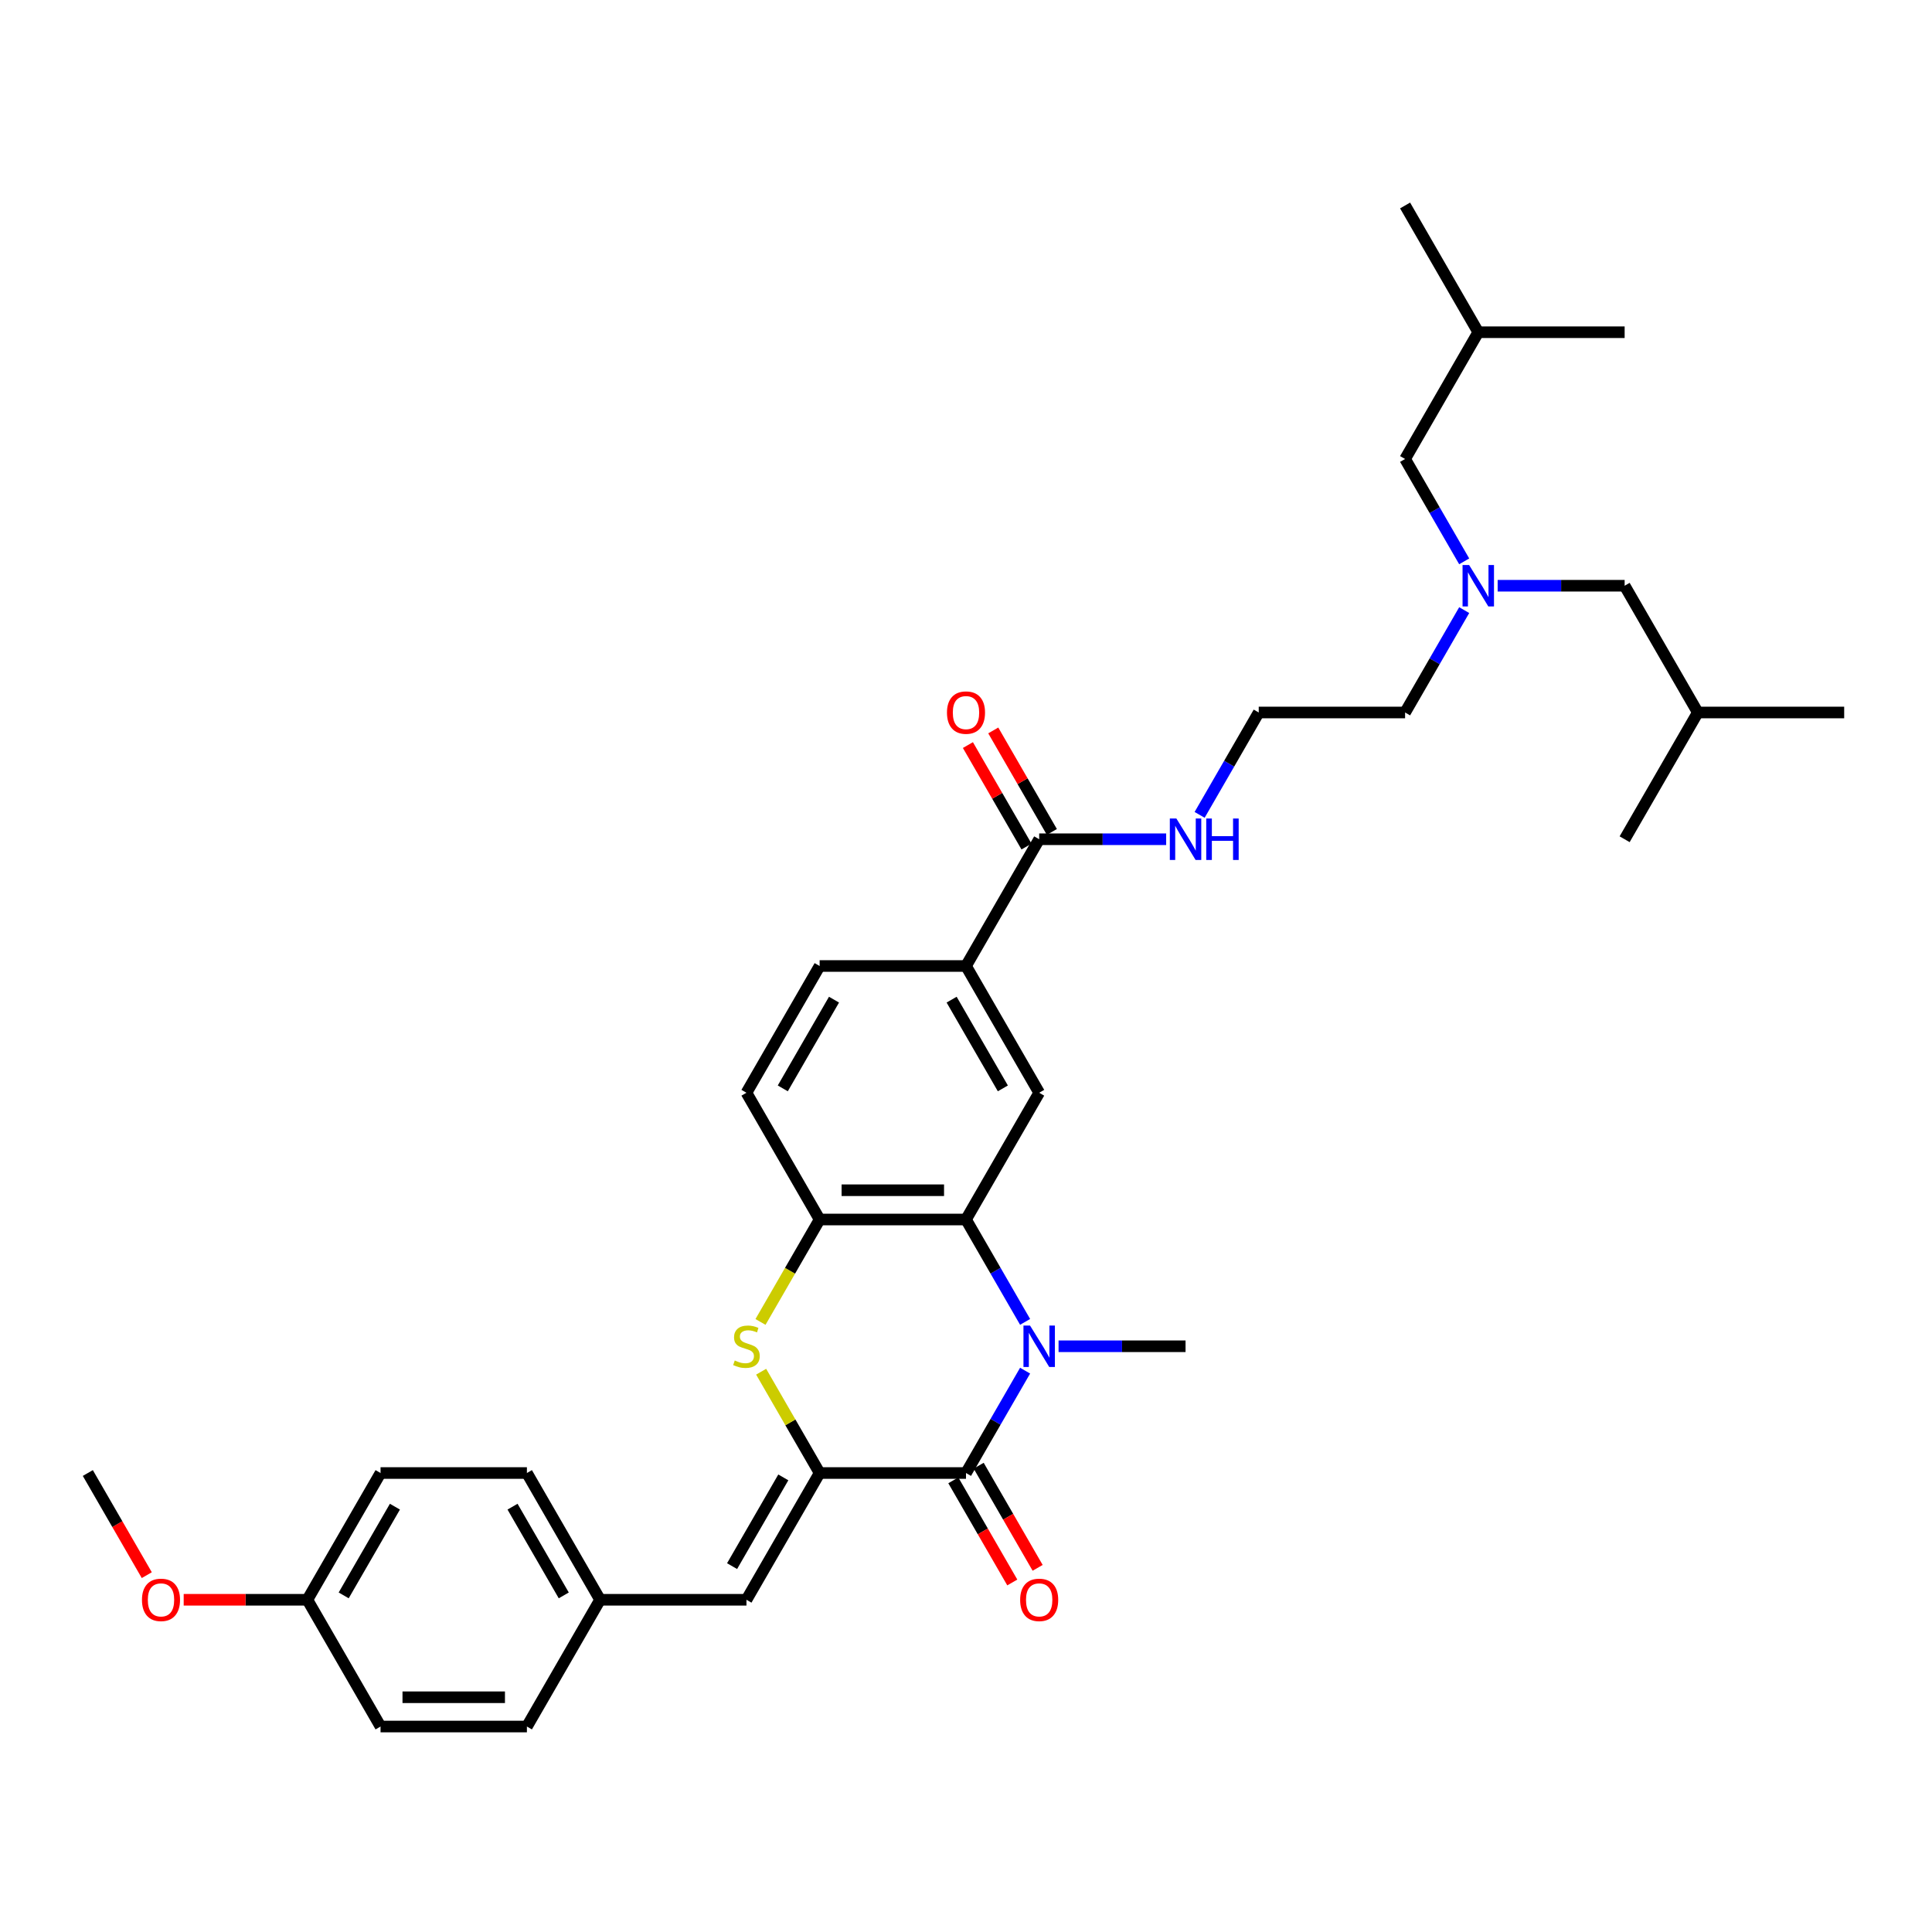 <?xml version='1.0' encoding='iso-8859-1'?>
<svg version='1.1' baseProfile='full'
              xmlns='http://www.w3.org/2000/svg'
                      xmlns:rdkit='http://www.rdkit.org/xml'
                      xmlns:xlink='http://www.w3.org/1999/xlink'
                  xml:space='preserve'
width='1000px' height='1000px' viewBox='0 0 1000 1000'>
<!-- END OF HEADER -->
<rect style='opacity:1.0;fill:#FFFFFF;stroke:none' width='1000' height='1000' x='0' y='0'> </rect>
<path class='bond-1' d='M 530.592,709.445 L 515.296,735.939' style='fill:none;fill-rule:evenodd;stroke:#0000FF;stroke-width:6px;stroke-linecap:butt;stroke-linejoin:miter;stroke-opacity:1' />
<path class='bond-1' d='M 515.296,735.939 L 500,762.432' style='fill:none;fill-rule:evenodd;stroke:#000000;stroke-width:6px;stroke-linecap:butt;stroke-linejoin:miter;stroke-opacity:1' />
<path class='bond-2' d='M 530.592,684.203 L 515.296,657.709' style='fill:none;fill-rule:evenodd;stroke:#0000FF;stroke-width:6px;stroke-linecap:butt;stroke-linejoin:miter;stroke-opacity:1' />
<path class='bond-2' d='M 515.296,657.709 L 500,631.216' style='fill:none;fill-rule:evenodd;stroke:#000000;stroke-width:6px;stroke-linecap:butt;stroke-linejoin:miter;stroke-opacity:1' />
<path class='bond-16' d='M 547.909,696.824 L 580.773,696.824' style='fill:none;fill-rule:evenodd;stroke:#0000FF;stroke-width:6px;stroke-linecap:butt;stroke-linejoin:miter;stroke-opacity:1' />
<path class='bond-16' d='M 580.773,696.824 L 613.636,696.824' style='fill:none;fill-rule:evenodd;stroke:#000000;stroke-width:6px;stroke-linecap:butt;stroke-linejoin:miter;stroke-opacity:1' />
<path class='bond-0' d='M 424.242,762.432 L 500,762.432' style='fill:none;fill-rule:evenodd;stroke:#000000;stroke-width:6px;stroke-linecap:butt;stroke-linejoin:miter;stroke-opacity:1' />
<path class='bond-6' d='M 424.242,762.432 L 386.364,828.04' style='fill:none;fill-rule:evenodd;stroke:#000000;stroke-width:6px;stroke-linecap:butt;stroke-linejoin:miter;stroke-opacity:1' />
<path class='bond-6' d='M 405.439,764.697 L 378.924,810.623' style='fill:none;fill-rule:evenodd;stroke:#000000;stroke-width:6px;stroke-linecap:butt;stroke-linejoin:miter;stroke-opacity:1' />
<path class='bond-34' d='M 424.242,762.432 L 409.104,736.211' style='fill:none;fill-rule:evenodd;stroke:#000000;stroke-width:6px;stroke-linecap:butt;stroke-linejoin:miter;stroke-opacity:1' />
<path class='bond-34' d='M 409.104,736.211 L 393.965,709.991' style='fill:none;fill-rule:evenodd;stroke:#CCCC00;stroke-width:6px;stroke-linecap:butt;stroke-linejoin:miter;stroke-opacity:1' />
<path class='bond-9' d='M 493.439,766.22 L 508.7,792.653' style='fill:none;fill-rule:evenodd;stroke:#000000;stroke-width:6px;stroke-linecap:butt;stroke-linejoin:miter;stroke-opacity:1' />
<path class='bond-9' d='M 508.7,792.653 L 523.961,819.085' style='fill:none;fill-rule:evenodd;stroke:#FF0000;stroke-width:6px;stroke-linecap:butt;stroke-linejoin:miter;stroke-opacity:1' />
<path class='bond-9' d='M 506.561,758.644 L 521.822,785.077' style='fill:none;fill-rule:evenodd;stroke:#000000;stroke-width:6px;stroke-linecap:butt;stroke-linejoin:miter;stroke-opacity:1' />
<path class='bond-9' d='M 521.822,785.077 L 537.083,811.51' style='fill:none;fill-rule:evenodd;stroke:#FF0000;stroke-width:6px;stroke-linecap:butt;stroke-linejoin:miter;stroke-opacity:1' />
<path class='bond-4' d='M 500,631.216 L 424.242,631.216' style='fill:none;fill-rule:evenodd;stroke:#000000;stroke-width:6px;stroke-linecap:butt;stroke-linejoin:miter;stroke-opacity:1' />
<path class='bond-4' d='M 488.636,616.064 L 435.606,616.064' style='fill:none;fill-rule:evenodd;stroke:#000000;stroke-width:6px;stroke-linecap:butt;stroke-linejoin:miter;stroke-opacity:1' />
<path class='bond-5' d='M 500,631.216 L 537.879,565.608' style='fill:none;fill-rule:evenodd;stroke:#000000;stroke-width:6px;stroke-linecap:butt;stroke-linejoin:miter;stroke-opacity:1' />
<path class='bond-3' d='M 393.633,684.233 L 408.938,657.725' style='fill:none;fill-rule:evenodd;stroke:#CCCC00;stroke-width:6px;stroke-linecap:butt;stroke-linejoin:miter;stroke-opacity:1' />
<path class='bond-3' d='M 408.938,657.725 L 424.242,631.216' style='fill:none;fill-rule:evenodd;stroke:#000000;stroke-width:6px;stroke-linecap:butt;stroke-linejoin:miter;stroke-opacity:1' />
<path class='bond-10' d='M 424.242,631.216 L 386.364,565.608' style='fill:none;fill-rule:evenodd;stroke:#000000;stroke-width:6px;stroke-linecap:butt;stroke-linejoin:miter;stroke-opacity:1' />
<path class='bond-8' d='M 537.879,565.608 L 500,500' style='fill:none;fill-rule:evenodd;stroke:#000000;stroke-width:6px;stroke-linecap:butt;stroke-linejoin:miter;stroke-opacity:1' />
<path class='bond-8' d='M 519.075,563.343 L 492.56,517.417' style='fill:none;fill-rule:evenodd;stroke:#000000;stroke-width:6px;stroke-linecap:butt;stroke-linejoin:miter;stroke-opacity:1' />
<path class='bond-15' d='M 386.364,828.04 L 310.606,828.04' style='fill:none;fill-rule:evenodd;stroke:#000000;stroke-width:6px;stroke-linecap:butt;stroke-linejoin:miter;stroke-opacity:1' />
<path class='bond-7' d='M 537.879,434.392 L 500,500' style='fill:none;fill-rule:evenodd;stroke:#000000;stroke-width:6px;stroke-linecap:butt;stroke-linejoin:miter;stroke-opacity:1' />
<path class='bond-12' d='M 544.44,430.604 L 529.275,404.338' style='fill:none;fill-rule:evenodd;stroke:#000000;stroke-width:6px;stroke-linecap:butt;stroke-linejoin:miter;stroke-opacity:1' />
<path class='bond-12' d='M 529.275,404.338 L 514.11,378.072' style='fill:none;fill-rule:evenodd;stroke:#FF0000;stroke-width:6px;stroke-linecap:butt;stroke-linejoin:miter;stroke-opacity:1' />
<path class='bond-12' d='M 531.318,438.18 L 516.153,411.914' style='fill:none;fill-rule:evenodd;stroke:#000000;stroke-width:6px;stroke-linecap:butt;stroke-linejoin:miter;stroke-opacity:1' />
<path class='bond-12' d='M 516.153,411.914 L 500.988,385.648' style='fill:none;fill-rule:evenodd;stroke:#FF0000;stroke-width:6px;stroke-linecap:butt;stroke-linejoin:miter;stroke-opacity:1' />
<path class='bond-14' d='M 537.879,434.392 L 570.742,434.392' style='fill:none;fill-rule:evenodd;stroke:#000000;stroke-width:6px;stroke-linecap:butt;stroke-linejoin:miter;stroke-opacity:1' />
<path class='bond-14' d='M 570.742,434.392 L 603.606,434.392' style='fill:none;fill-rule:evenodd;stroke:#0000FF;stroke-width:6px;stroke-linecap:butt;stroke-linejoin:miter;stroke-opacity:1' />
<path class='bond-13' d='M 500,500 L 424.242,500' style='fill:none;fill-rule:evenodd;stroke:#000000;stroke-width:6px;stroke-linecap:butt;stroke-linejoin:miter;stroke-opacity:1' />
<path class='bond-35' d='M 386.364,565.608 L 424.242,500' style='fill:none;fill-rule:evenodd;stroke:#000000;stroke-width:6px;stroke-linecap:butt;stroke-linejoin:miter;stroke-opacity:1' />
<path class='bond-35' d='M 405.167,563.343 L 431.682,517.417' style='fill:none;fill-rule:evenodd;stroke:#000000;stroke-width:6px;stroke-linecap:butt;stroke-linejoin:miter;stroke-opacity:1' />
<path class='bond-11' d='M 757.865,315.797 L 742.569,342.291' style='fill:none;fill-rule:evenodd;stroke:#0000FF;stroke-width:6px;stroke-linecap:butt;stroke-linejoin:miter;stroke-opacity:1' />
<path class='bond-11' d='M 742.569,342.291 L 727.273,368.784' style='fill:none;fill-rule:evenodd;stroke:#000000;stroke-width:6px;stroke-linecap:butt;stroke-linejoin:miter;stroke-opacity:1' />
<path class='bond-17' d='M 775.182,303.176 L 808.045,303.176' style='fill:none;fill-rule:evenodd;stroke:#0000FF;stroke-width:6px;stroke-linecap:butt;stroke-linejoin:miter;stroke-opacity:1' />
<path class='bond-17' d='M 808.045,303.176 L 840.909,303.176' style='fill:none;fill-rule:evenodd;stroke:#000000;stroke-width:6px;stroke-linecap:butt;stroke-linejoin:miter;stroke-opacity:1' />
<path class='bond-18' d='M 757.865,290.555 L 742.569,264.061' style='fill:none;fill-rule:evenodd;stroke:#0000FF;stroke-width:6px;stroke-linecap:butt;stroke-linejoin:miter;stroke-opacity:1' />
<path class='bond-18' d='M 742.569,264.061 L 727.273,237.568' style='fill:none;fill-rule:evenodd;stroke:#000000;stroke-width:6px;stroke-linecap:butt;stroke-linejoin:miter;stroke-opacity:1' />
<path class='bond-24' d='M 620.923,421.771 L 636.219,395.277' style='fill:none;fill-rule:evenodd;stroke:#0000FF;stroke-width:6px;stroke-linecap:butt;stroke-linejoin:miter;stroke-opacity:1' />
<path class='bond-24' d='M 636.219,395.277 L 651.515,368.784' style='fill:none;fill-rule:evenodd;stroke:#000000;stroke-width:6px;stroke-linecap:butt;stroke-linejoin:miter;stroke-opacity:1' />
<path class='bond-20' d='M 310.606,828.04 L 272.727,893.648' style='fill:none;fill-rule:evenodd;stroke:#000000;stroke-width:6px;stroke-linecap:butt;stroke-linejoin:miter;stroke-opacity:1' />
<path class='bond-21' d='M 310.606,828.04 L 272.727,762.432' style='fill:none;fill-rule:evenodd;stroke:#000000;stroke-width:6px;stroke-linecap:butt;stroke-linejoin:miter;stroke-opacity:1' />
<path class='bond-21' d='M 291.803,825.774 L 265.287,779.849' style='fill:none;fill-rule:evenodd;stroke:#000000;stroke-width:6px;stroke-linecap:butt;stroke-linejoin:miter;stroke-opacity:1' />
<path class='bond-28' d='M 840.909,303.176 L 878.788,368.784' style='fill:none;fill-rule:evenodd;stroke:#000000;stroke-width:6px;stroke-linecap:butt;stroke-linejoin:miter;stroke-opacity:1' />
<path class='bond-27' d='M 727.273,237.568 L 765.152,171.96' style='fill:none;fill-rule:evenodd;stroke:#000000;stroke-width:6px;stroke-linecap:butt;stroke-linejoin:miter;stroke-opacity:1' />
<path class='bond-19' d='M 159.091,828.04 L 196.97,762.432' style='fill:none;fill-rule:evenodd;stroke:#000000;stroke-width:6px;stroke-linecap:butt;stroke-linejoin:miter;stroke-opacity:1' />
<path class='bond-19' d='M 177.894,825.774 L 204.409,779.849' style='fill:none;fill-rule:evenodd;stroke:#000000;stroke-width:6px;stroke-linecap:butt;stroke-linejoin:miter;stroke-opacity:1' />
<path class='bond-25' d='M 159.091,828.04 L 127.083,828.04' style='fill:none;fill-rule:evenodd;stroke:#000000;stroke-width:6px;stroke-linecap:butt;stroke-linejoin:miter;stroke-opacity:1' />
<path class='bond-25' d='M 127.083,828.04 L 95.076,828.04' style='fill:none;fill-rule:evenodd;stroke:#FF0000;stroke-width:6px;stroke-linecap:butt;stroke-linejoin:miter;stroke-opacity:1' />
<path class='bond-36' d='M 159.091,828.04 L 196.97,893.648' style='fill:none;fill-rule:evenodd;stroke:#000000;stroke-width:6px;stroke-linecap:butt;stroke-linejoin:miter;stroke-opacity:1' />
<path class='bond-23' d='M 272.727,893.648 L 196.97,893.648' style='fill:none;fill-rule:evenodd;stroke:#000000;stroke-width:6px;stroke-linecap:butt;stroke-linejoin:miter;stroke-opacity:1' />
<path class='bond-23' d='M 261.364,878.496 L 208.333,878.496' style='fill:none;fill-rule:evenodd;stroke:#000000;stroke-width:6px;stroke-linecap:butt;stroke-linejoin:miter;stroke-opacity:1' />
<path class='bond-22' d='M 272.727,762.432 L 196.97,762.432' style='fill:none;fill-rule:evenodd;stroke:#000000;stroke-width:6px;stroke-linecap:butt;stroke-linejoin:miter;stroke-opacity:1' />
<path class='bond-26' d='M 651.515,368.784 L 727.273,368.784' style='fill:none;fill-rule:evenodd;stroke:#000000;stroke-width:6px;stroke-linecap:butt;stroke-linejoin:miter;stroke-opacity:1' />
<path class='bond-29' d='M 75.977,815.298 L 60.715,788.865' style='fill:none;fill-rule:evenodd;stroke:#FF0000;stroke-width:6px;stroke-linecap:butt;stroke-linejoin:miter;stroke-opacity:1' />
<path class='bond-29' d='M 60.715,788.865 L 45.455,762.432' style='fill:none;fill-rule:evenodd;stroke:#000000;stroke-width:6px;stroke-linecap:butt;stroke-linejoin:miter;stroke-opacity:1' />
<path class='bond-30' d='M 765.152,171.96 L 727.273,106.352' style='fill:none;fill-rule:evenodd;stroke:#000000;stroke-width:6px;stroke-linecap:butt;stroke-linejoin:miter;stroke-opacity:1' />
<path class='bond-32' d='M 765.152,171.96 L 840.909,171.96' style='fill:none;fill-rule:evenodd;stroke:#000000;stroke-width:6px;stroke-linecap:butt;stroke-linejoin:miter;stroke-opacity:1' />
<path class='bond-31' d='M 878.788,368.784 L 954.545,368.784' style='fill:none;fill-rule:evenodd;stroke:#000000;stroke-width:6px;stroke-linecap:butt;stroke-linejoin:miter;stroke-opacity:1' />
<path class='bond-33' d='M 878.788,368.784 L 840.909,434.392' style='fill:none;fill-rule:evenodd;stroke:#000000;stroke-width:6px;stroke-linecap:butt;stroke-linejoin:miter;stroke-opacity:1' />
<path  class='atom-0' d='M 533.136 686.097
L 540.167 697.46
Q 540.864 698.582, 541.985 700.612
Q 543.106 702.642, 543.167 702.763
L 543.167 686.097
L 546.015 686.097
L 546.015 707.551
L 543.076 707.551
L 535.53 695.127
Q 534.652 693.672, 533.712 692.006
Q 532.803 690.339, 532.53 689.824
L 532.53 707.551
L 529.742 707.551
L 529.742 686.097
L 533.136 686.097
' fill='#0000FF'/>
<path  class='atom-4' d='M 380.303 704.188
Q 380.545 704.279, 381.545 704.703
Q 382.545 705.127, 383.636 705.4
Q 384.758 705.642, 385.848 705.642
Q 387.879 705.642, 389.061 704.672
Q 390.242 703.672, 390.242 701.945
Q 390.242 700.763, 389.636 700.036
Q 389.061 699.309, 388.152 698.915
Q 387.242 698.521, 385.727 698.066
Q 383.818 697.491, 382.667 696.945
Q 381.545 696.4, 380.727 695.248
Q 379.939 694.097, 379.939 692.157
Q 379.939 689.46, 381.758 687.794
Q 383.606 686.127, 387.242 686.127
Q 389.727 686.127, 392.545 687.309
L 391.848 689.642
Q 389.273 688.582, 387.333 688.582
Q 385.242 688.582, 384.091 689.46
Q 382.939 690.309, 382.97 691.794
Q 382.97 692.945, 383.545 693.642
Q 384.152 694.339, 385 694.733
Q 385.879 695.127, 387.333 695.582
Q 389.273 696.188, 390.424 696.794
Q 391.576 697.4, 392.394 698.642
Q 393.242 699.854, 393.242 701.945
Q 393.242 704.915, 391.242 706.521
Q 389.273 708.097, 385.97 708.097
Q 384.061 708.097, 382.606 707.672
Q 381.182 707.279, 379.485 706.582
L 380.303 704.188
' fill='#CCCC00'/>
<path  class='atom-10' d='M 528.03 828.101
Q 528.03 822.949, 530.576 820.07
Q 533.121 817.191, 537.879 817.191
Q 542.636 817.191, 545.182 820.07
Q 547.727 822.949, 547.727 828.101
Q 547.727 833.313, 545.152 836.282
Q 542.576 839.222, 537.879 839.222
Q 533.152 839.222, 530.576 836.282
Q 528.03 833.343, 528.03 828.101
M 537.879 836.798
Q 541.152 836.798, 542.909 834.616
Q 544.697 832.404, 544.697 828.101
Q 544.697 823.888, 542.909 821.767
Q 541.152 819.616, 537.879 819.616
Q 534.606 819.616, 532.818 821.737
Q 531.061 823.858, 531.061 828.101
Q 531.061 832.434, 532.818 834.616
Q 534.606 836.798, 537.879 836.798
' fill='#FF0000'/>
<path  class='atom-12' d='M 760.409 292.449
L 767.439 303.812
Q 768.136 304.934, 769.258 306.964
Q 770.379 308.994, 770.439 309.115
L 770.439 292.449
L 773.288 292.449
L 773.288 313.903
L 770.348 313.903
L 762.803 301.479
Q 761.924 300.025, 760.985 298.358
Q 760.076 296.691, 759.803 296.176
L 759.803 313.903
L 757.015 313.903
L 757.015 292.449
L 760.409 292.449
' fill='#0000FF'/>
<path  class='atom-13' d='M 490.152 368.845
Q 490.152 363.693, 492.697 360.814
Q 495.242 357.936, 500 357.936
Q 504.758 357.936, 507.303 360.814
Q 509.848 363.693, 509.848 368.845
Q 509.848 374.057, 507.273 377.026
Q 504.697 379.966, 500 379.966
Q 495.273 379.966, 492.697 377.026
Q 490.152 374.087, 490.152 368.845
M 500 377.542
Q 503.273 377.542, 505.03 375.36
Q 506.818 373.148, 506.818 368.845
Q 506.818 364.633, 505.03 362.511
Q 503.273 360.36, 500 360.36
Q 496.727 360.36, 494.939 362.481
Q 493.182 364.602, 493.182 368.845
Q 493.182 373.178, 494.939 375.36
Q 496.727 377.542, 500 377.542
' fill='#FF0000'/>
<path  class='atom-15' d='M 608.894 423.665
L 615.924 435.028
Q 616.621 436.15, 617.742 438.18
Q 618.864 440.21, 618.924 440.331
L 618.924 423.665
L 621.773 423.665
L 621.773 445.119
L 618.833 445.119
L 611.288 432.695
Q 610.409 431.24, 609.47 429.574
Q 608.561 427.907, 608.288 427.392
L 608.288 445.119
L 605.5 445.119
L 605.5 423.665
L 608.894 423.665
' fill='#0000FF'/>
<path  class='atom-15' d='M 624.348 423.665
L 627.258 423.665
L 627.258 432.786
L 638.227 432.786
L 638.227 423.665
L 641.136 423.665
L 641.136 445.119
L 638.227 445.119
L 638.227 435.21
L 627.258 435.21
L 627.258 445.119
L 624.348 445.119
L 624.348 423.665
' fill='#0000FF'/>
<path  class='atom-26' d='M 73.485 828.101
Q 73.485 822.949, 76.03 820.07
Q 78.576 817.191, 83.333 817.191
Q 88.091 817.191, 90.636 820.07
Q 93.182 822.949, 93.182 828.101
Q 93.182 833.313, 90.606 836.282
Q 88.03 839.222, 83.333 839.222
Q 78.606 839.222, 76.03 836.282
Q 73.485 833.343, 73.485 828.101
M 83.333 836.798
Q 86.606 836.798, 88.364 834.616
Q 90.151 832.404, 90.151 828.101
Q 90.151 823.888, 88.364 821.767
Q 86.606 819.616, 83.333 819.616
Q 80.061 819.616, 78.273 821.737
Q 76.515 823.858, 76.515 828.101
Q 76.515 832.434, 78.273 834.616
Q 80.061 836.798, 83.333 836.798
' fill='#FF0000'/>
</svg>
